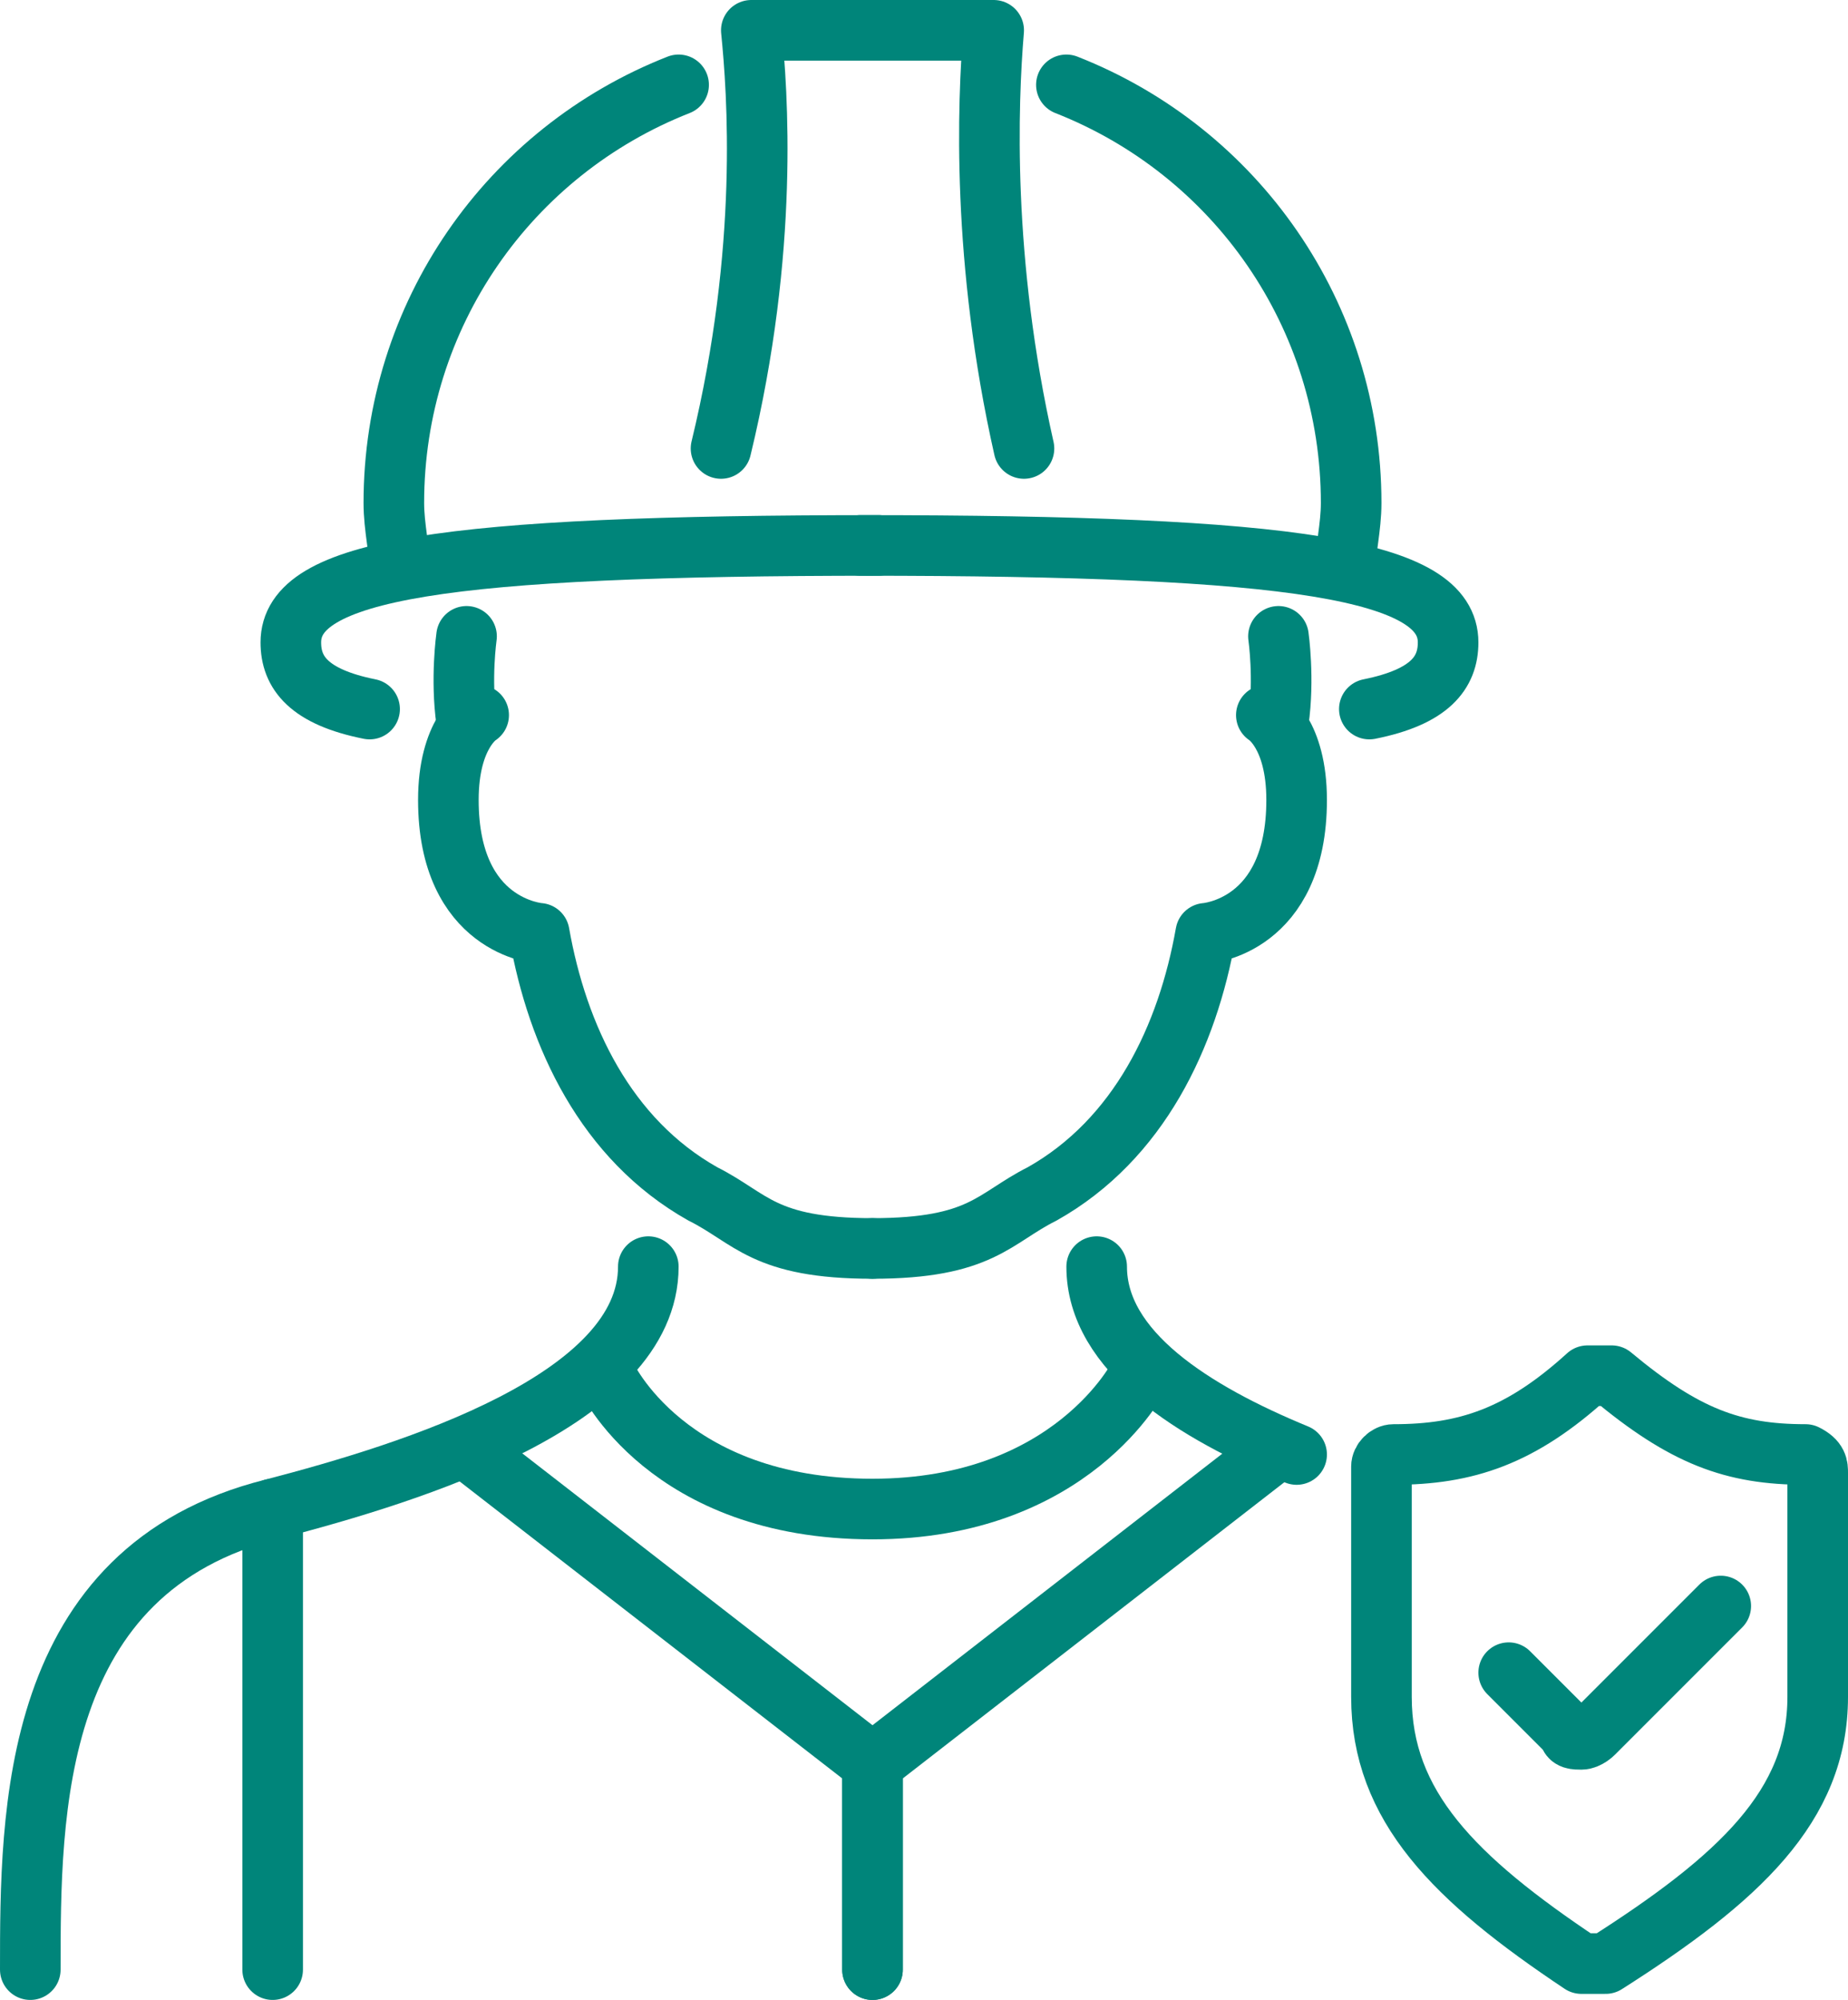 <?xml version="1.0" encoding="utf-8"?>
<!-- Generator: Adobe Illustrator 26.3.1, SVG Export Plug-In . SVG Version: 6.00 Build 0)  -->
<svg version="1.1" id="Layer_1" xmlns="http://www.w3.org/2000/svg" xmlns:xlink="http://www.w3.org/1999/xlink" x="0px" y="0px"
	 viewBox="0 0 30.5 33" style="enable-background:new 0 0 30.5 33;" xml:space="preserve">
<style type="text/css">
	.st0{fill:none;stroke:#00857A;stroke-linecap:round;stroke-linejoin:round;stroke-miterlimit:10;}
</style>
<g>
	<path class="st0" d="M14.4,20.6c-1.8,0-2-0.5-2.8-0.9c-1.6-0.9-2.4-2.6-2.7-4.3c0,0-1.5-0.1-1.5-2.2c0-1.1,0.5-1.4,0.5-1.4"/>
	<path class="st0" d="M18.1,20.9c0,1.4,1.6,2.4,3.3,3.1"/>
	<path class="st0" d="M10.7,20.9c0,2.2-3.9,3.4-6.2,4c-4,1-4,5-4,7.6"/>
	<path class="st0" d="M7.7,10.5c0,0-0.1,0.7,0,1.4"/>
	<line class="st0" x1="4.5" y1="24.9" x2="4.5" y2="32.5"/>
	<polyline class="st0" points="7.7,23.9 14.4,29.1 14.4,32.5 	"/>
	<path class="st0" d="M10,22.7c0,0,1,2.2,4.4,2.2c3.3,0,4.4-2.2,4.4-2.2"/>
	<g>
		<g>
			<g>
				<g>
					<g>
						<path class="st0" d="M29.8,24c-1.2,0-2-0.3-3.2-1.3c0,0-0.1,0-0.2,0c0,0-0.1,0-0.2,0c-1.1,1-2,1.3-3.2,1.3
							c-0.1,0-0.2,0.1-0.2,0.2V28c0,1.8,1.2,3,3.3,4.4c0,0,0.1,0,0.2,0s0.1,0,0.2,0C28.7,31,30,29.8,30,28v-3.7
							C30,24.2,30,24.1,29.8,24"/>
					</g>
				</g>
			</g>
			<path class="st0" d="M28.4,26.5l-2.1,2.1c0,0-0.1,0.1-0.2,0.1s-0.2,0-0.2-0.1l-1-1"/>
		</g>
	</g>
	<path class="st0" d="M16.9,7.4c-0.7-3.1-0.6-5.7-0.5-6.9h-4c0.1,1,0.3,3.6-0.5,6.9"/>
	<path class="st0" d="M6.6,9.4c0-0.3-0.1-0.7-0.1-1.1l0,0c0-3.1,1.9-5.8,4.7-6.9"/>
	<path class="st0" d="M14.5,9c-7.2,0-9.7,0.4-9.7,1.6c0,0.5,0.3,0.9,1.3,1.1"/>
	<path class="st0" d="M14.4,20.6c1.8,0,2-0.5,2.8-0.9c1.6-0.9,2.4-2.6,2.7-4.3c0,0,1.5-0.1,1.5-2.2c0-1.1-0.5-1.4-0.5-1.4"/>
	<path class="st0" d="M21.1,10.5c0,0,0.1,0.7,0,1.4"/>
	<polyline class="st0" points="21.1,23.9 14.4,29.1 14.4,32.5 	"/>
	<path class="st0" d="M17.6,1.4c2.8,1.1,4.7,3.8,4.7,6.9l0,0c0,0.4-0.1,0.8-0.1,1.1"/>
	<path class="st0" d="M14.2,9c7.2,0,9.7,0.4,9.7,1.6c0,0.5-0.3,0.9-1.3,1.1"/>
</g>
</svg>
